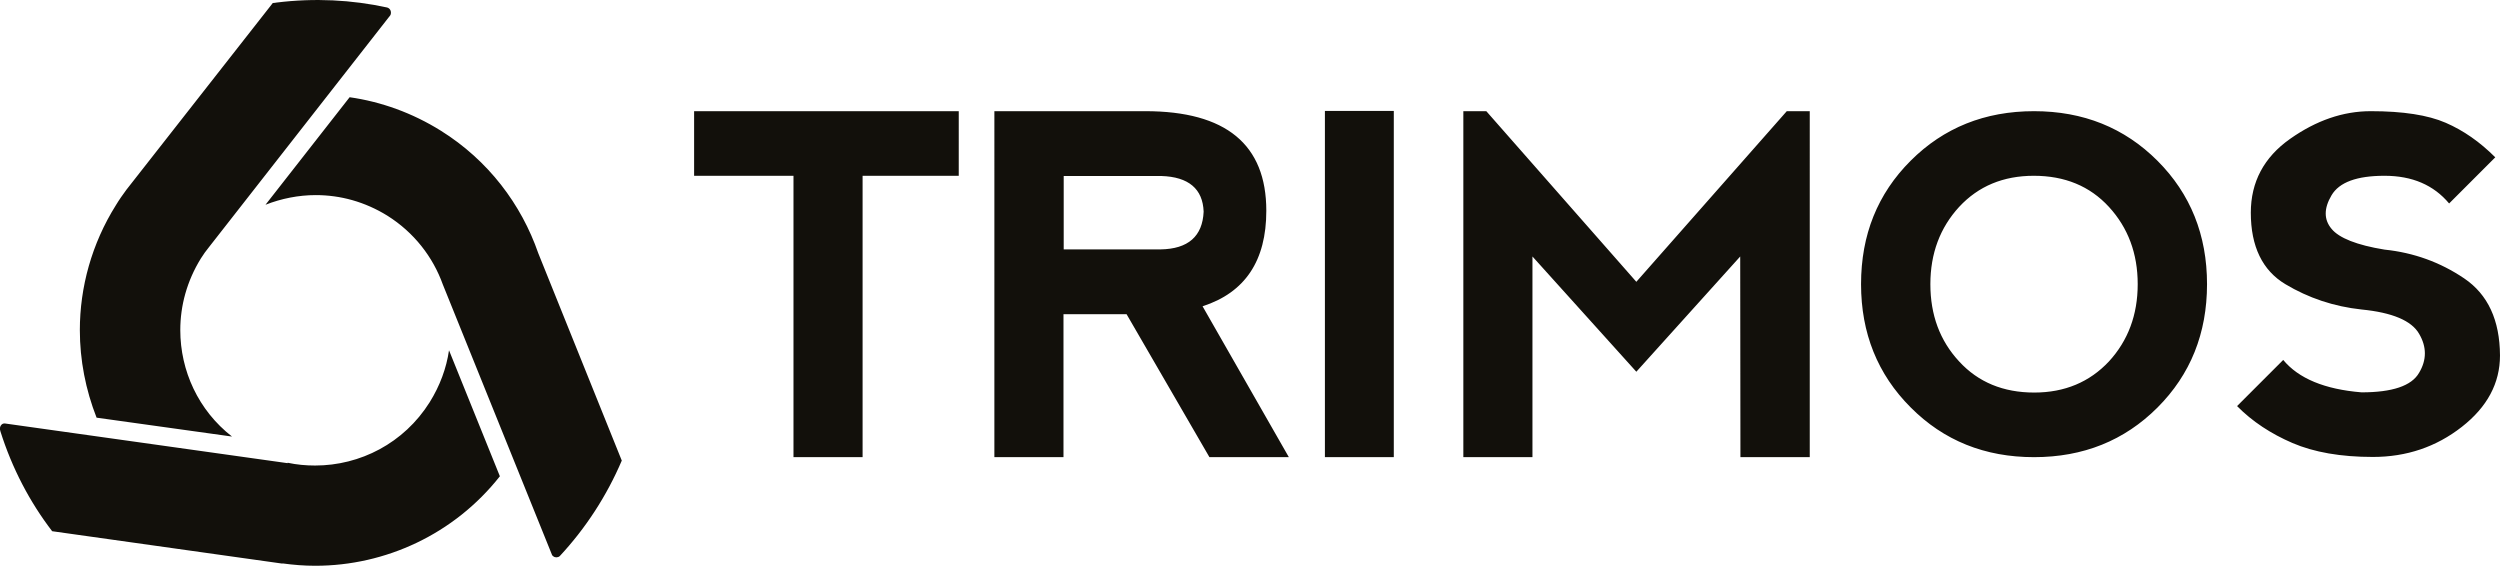 <svg xmlns="http://www.w3.org/2000/svg" xmlns:xlink="http://www.w3.org/1999/xlink" id="Calque_1" x="0px" y="0px" viewBox="0 0 1164.8 263.6" style="enable-background:new 0 0 1164.8 263.6;" xml:space="preserve"><style type="text/css">	.st0{fill:#12100B;}</style><g>	<path class="st0" d="M131.6,262.6v-0.1c5.1,0.7,10.2,1.1,15.2,1.1h0.1c32.7,0,64.7-14.7,86-41.7l-23.7-58.7  c-1.2,8.3-4.2,16.5-9,24.2c-12,19.1-32.4,29.5-53.4,29.5c-4.3,0-8.6-0.4-12.8-1.3v0.2l-84.7-11.9l0,0l-47-6.6c-0.3,0-0.6,0-0.9,0.1  c-1.2,0.5-1.7,2-1.3,3.2c0,0.1,0.1,0.2,0.1,0.4c5.4,17.1,13.6,32.8,24.1,46.5 M123.7,95.4c7.4-2.9,15.4-4.5,23.4-4.5  c11.5,0,22.9,3.1,33.4,9.6c12.4,7.8,21.2,19.2,25.8,32l50.8,125.8c0.1,0.4,0.4,0.7,0.7,0.9c0.9,0.7,2.2,0.6,3-0.1  c12.1-13,21.9-28.1,28.9-44.5L250.8,118c-7.9-22.8-23.3-43.3-45.4-57.1c-13.3-8.3-27.8-13.5-42.5-15.6L123.7,95.4z M108.1,203.4  C92.4,191.2,84,172.7,84,153.8c0-11.4,3.1-22.9,9.6-33.4c1.2-1.9,2.4-3.6,3.8-5.3l0,0l84-107.4l0,0l0.1-0.1l0.3-0.4  c0.1-0.1,0.2-0.3,0.2-0.4c0.4-1.2,0-2.8-1.6-3.3c-16.5-3.6-33.9-4.5-51.6-2.3c-0.6,0.1-1.1,0.2-1.7,0.2l-68.2,87l0,0  c-1.7,2.3-3.4,4.7-4.9,7.2c-11.3,18-16.8,38.3-16.8,58.2c0,14,2.7,27.8,7.8,40.8L108.1,203.4z M617.3,213h32.1V51.7h-32.1V213z   M982.6,168.4c-9,9.6-20.6,14.5-34.8,14.5c-14.4,0-26.1-4.8-35-14.5c-9-9.7-13.4-21.7-13.4-36s4.5-26.3,13.4-36  c9-9.7,20.6-14.5,34.8-14.5c14.4,0,26.1,4.8,35,14.5s13.4,21.7,13.4,36S991.5,158.7,982.6,168.4 M947.7,51.8  c-22.9,0-42.1,7.7-57.5,23.1s-23.1,34.5-23.1,57.5c0,22.8,7.7,42,23.1,57.4c15.4,15.5,34.6,23.2,57.5,23.2  c22.9,0,42.1-7.7,57.5-23.1s23.1-34.6,23.1-57.5s-7.7-42.1-23.1-57.5C989.8,59.5,970.6,51.8,947.7,51.8 M1148.1,129.7  c-11.1-7.5-23.5-12-37.1-13.4c-12.9-2.1-21.2-5.4-24.7-9.7c-3.6-4.3-3.6-9.5,0-15.6s11.8-9.1,24.7-9.1c12.9,0,22.9,4.3,30.1,12.9  l21.5-21.5c-7.2-7.2-14.8-12.5-23.1-16.1c-8.3-3.6-19.9-5.4-34.9-5.4c-12.9,0-25.4,4.3-37.6,12.9s-18.3,20.1-18.3,34.4  c0,15.7,5.4,26.9,16.1,33.3c10.7,6.4,22.5,10.4,35.5,11.8c14.3,1.4,23.3,5.2,26.8,11.3c3.6,6.1,3.6,12.2,0,18.2  c-3.5,6.1-12.5,9.1-26.8,9.1c-17.2-1.4-29.4-6.5-36.5-15.1l-21.5,21.5c7.1,7.2,15.8,12.9,25.8,17.2s22.5,6.5,37.5,6.5  c15.7,0,29.5-4.7,41.4-14s17.8-20.4,17.8-33.3C1164.7,149.2,1159.2,137.2,1148.1,129.7 M762.4,131.3l-69.9-79.5h-10.7V213H714  v-93.5l48.4,53.7l48.4-53.7l0.1,93.5h32.3V51.8h-10.7L762.4,131.3z M323.4,81.9h46.3V213h32.2V81.9h44.8V51.8H323.4V81.9z   M540.7,116.2h-45.1V82h45.5c12.7,0.4,19.3,6,19.7,16.6C560.3,110.1,553.6,116,540.7,116.2 M590,98.2c0-30.9-18.8-46.4-56.4-46.4  h-70.3V213h32.2v-66.6h29.4l38.6,66.6h37l-40.2-70.3C580.1,136.3,590,121.5,590,98.2"></path></g></svg>